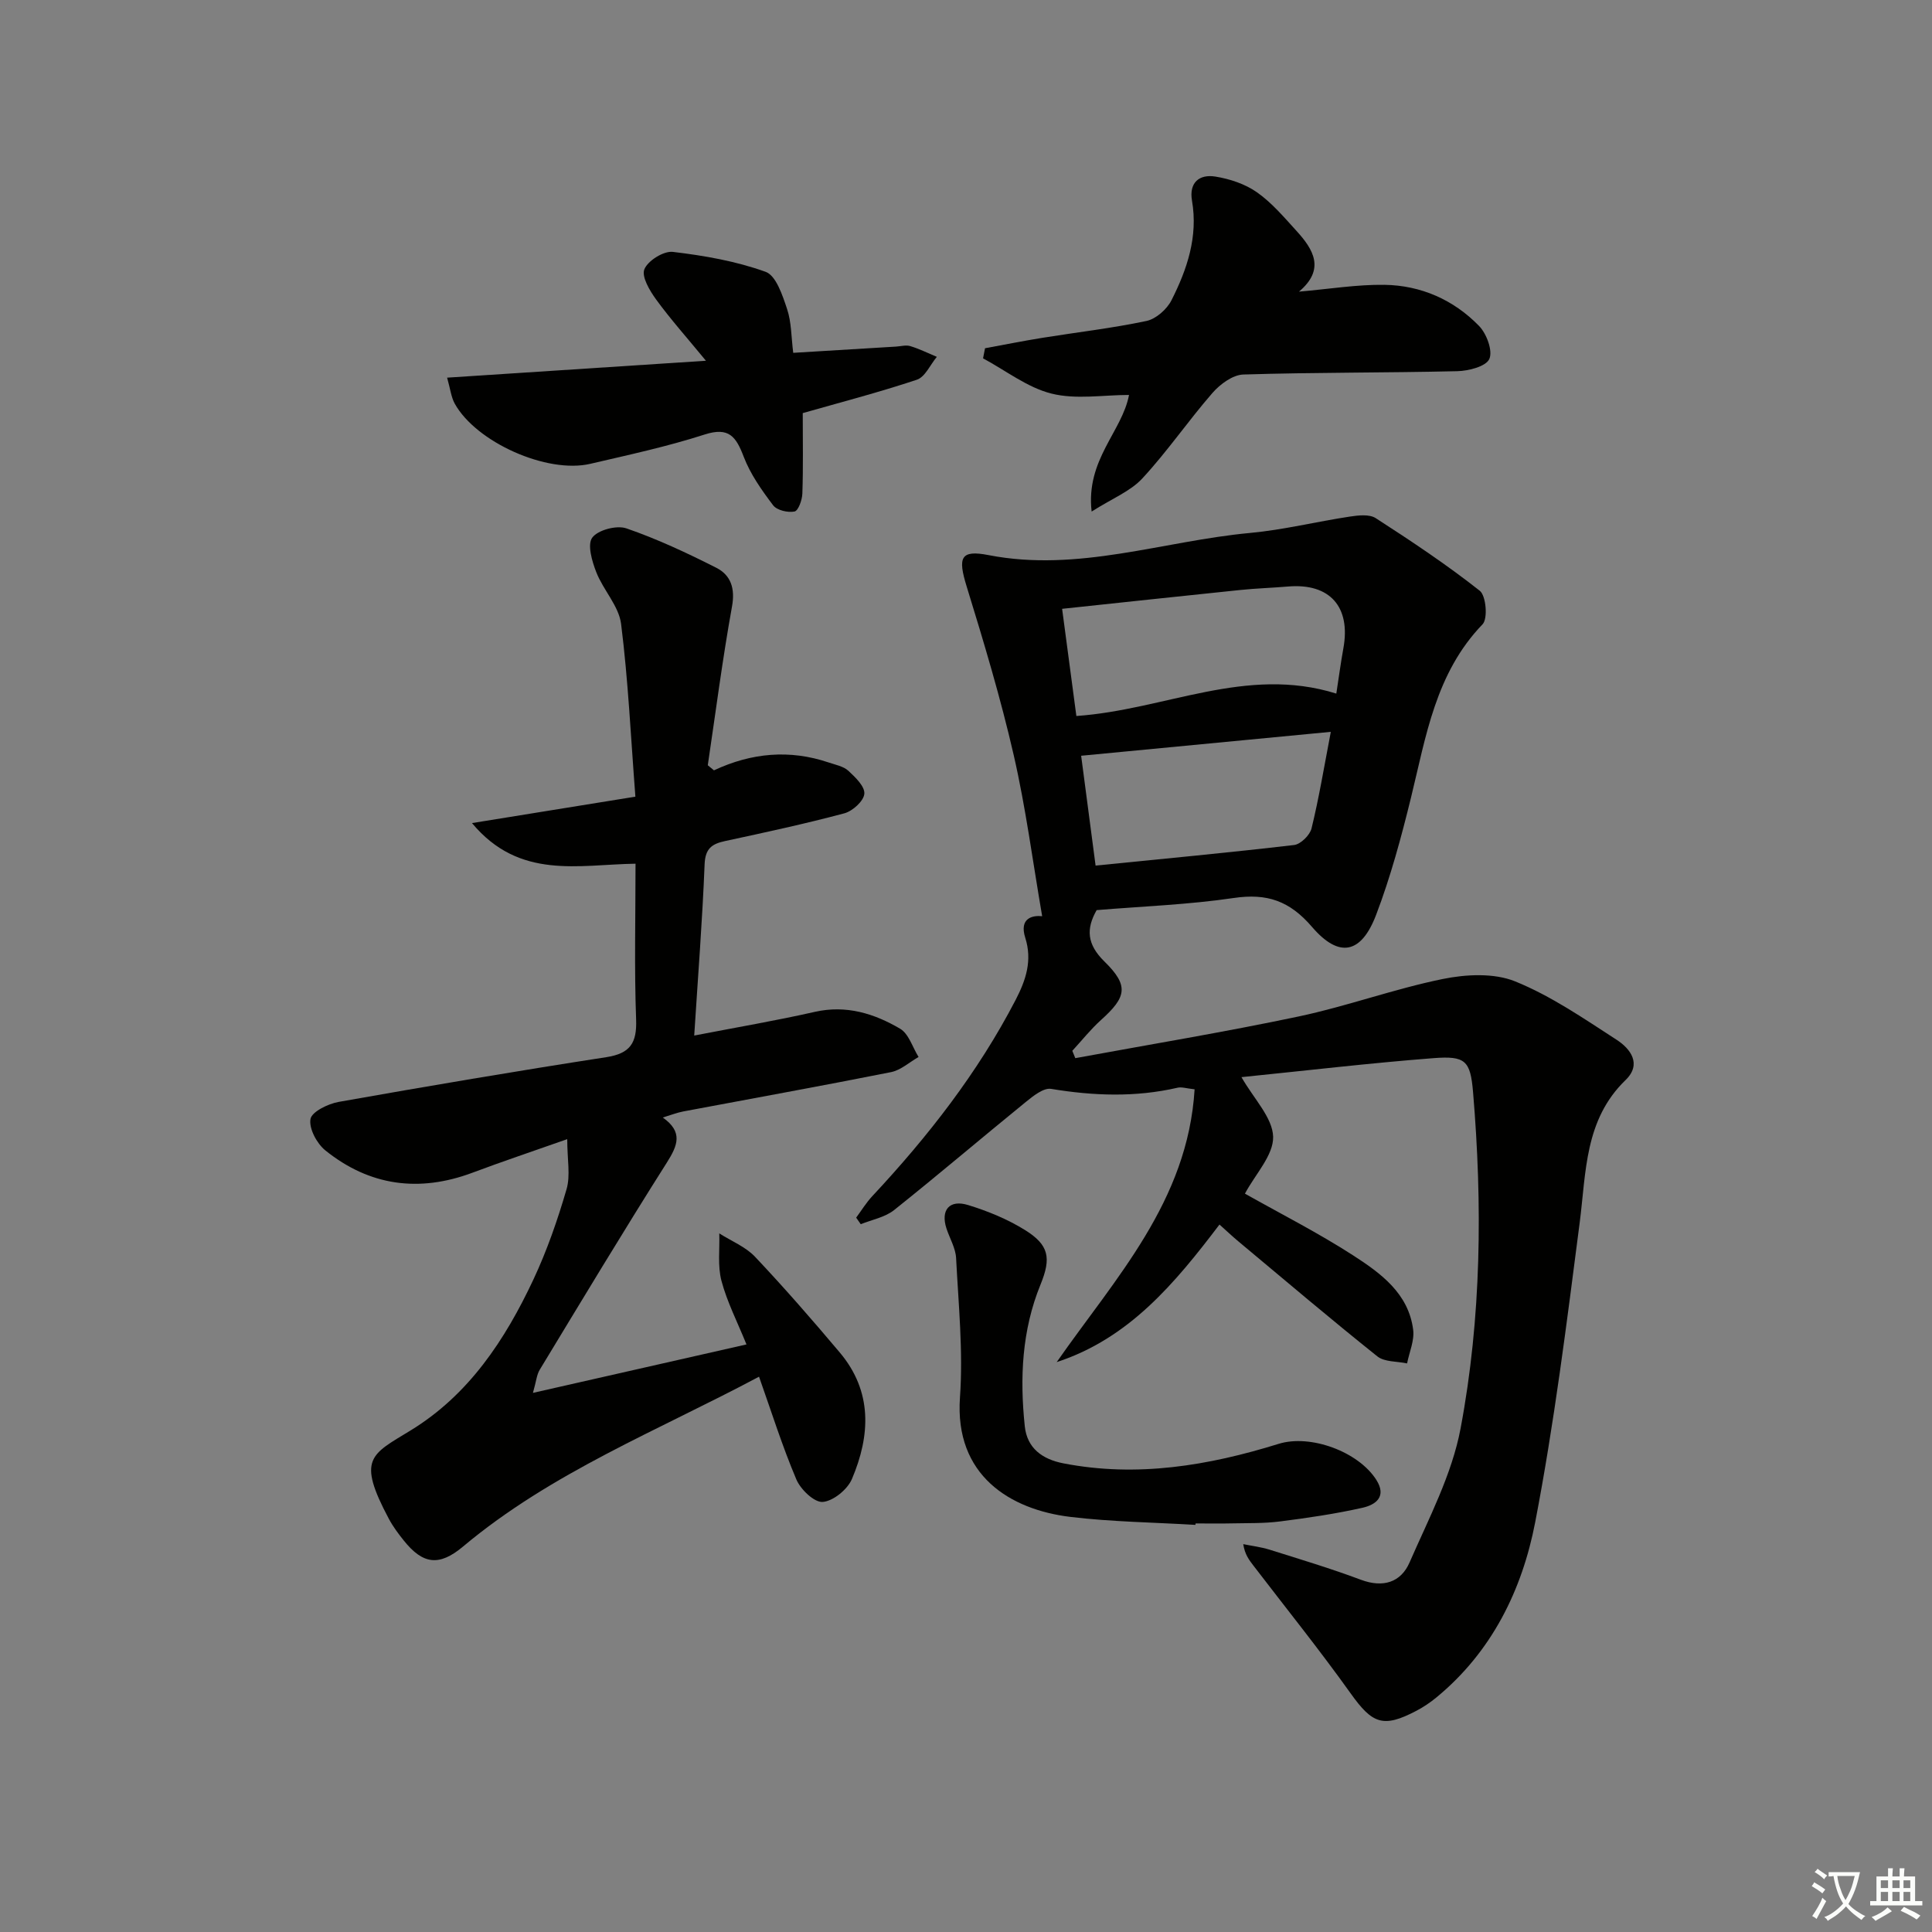 <svg enable-background="new 0 0 400 400" viewBox="0 0 400 400" xmlns="http://www.w3.org/2000/svg"><rect x="0" y="0" width="400" height="400" fill="#808080" stroke="none"/><path d="m377.9 391.2c-.2.3-.4.5-.6.8-.7-.6-1.4-1-2.2-1.5.2-.3.4-.5.5-.8.6.4 1.4.8 2.3 1.5zm-1.8 6.1c-.2-.2-.5-.4-.9-.6.4-.6.8-1.2 1.2-1.9s.7-1.3.9-1.9c.3.3.5.5.8.7-.7 1.3-1.4 2.6-2 3.7zm2.2-9c-.3.3-.5.5-.6.8-.6-.6-1.3-1.1-2-1.5.3-.3.5-.5.6-.7.6.5 1.3.9 2 1.4zm.3.2v-.9h2 4.5c-.3 1.3-.6 2.5-1 3.6s-.9 2.1-1.4 3c.4.5 1 1 1.6 1.4s1.2.8 1.9 1.1c-.3.2-.5.4-.8.8-.4-.3-1-.7-1.6-1.2s-1.2-1.1-1.6-1.6c-.5.6-1.1 1.1-1.7 1.6s-1.4.9-2.1 1.4c-.1-.3-.3-.5-.7-.8.6-.2 1.2-.5 1.9-1s1.4-1.1 2-1.8c-.5-.8-.9-1.6-1.2-2.5s-.6-2-.8-3.2c-.4.1-.7.1-1 .1zm2.5 2.7c.3 1 .7 1.7 1 2.2.3-.5.6-1.1 1-2s.6-1.9.9-3h-3.2-.4c.1.9.3 1.8.7 2.8z" fill="#fbfcfa"/><path d="m396.5 388.5v1.5 3.6h1.5v.9c-.4 0-1 0-1.7 0h-7.9c-.5 0-.9 0-1.2 0v-.9h1.3v-3.5c0-.7 0-1.2 0-1.6h2.4c0-.8 0-1.4 0-1.7h1c0 .3-.1.8-.1 1.7h1.5c0-.8 0-1.4 0-1.7h1c0 .3-.1.9-.1 1.7zm-8.2 9.2c-.2-.3-.5-.5-.8-.8.8-.3 1.4-.6 1.9-.9s1-.7 1.4-1.1c.3.3.6.5.9.8-1.6 1-2.8 1.6-3.4 2zm2.6-6.8v-1.6h-1.5v1.6zm0 2.7v-1.9h-1.5v1.9zm2.4-2.7v-1.6h-1.5v1.6zm0 2.7v-1.9h-1.5v1.9zm.2 2 .7-.8c.4.2.9.5 1.6.8s1.3.7 1.8 1c-.3.3-.5.6-.8.8-.4-.3-1.5-1-3.3-1.8zm2-4.7v-1.6h-1.4v1.6zm0 2.7v-1.9h-1.4v1.9z" fill="#fbfcfa"/><g fill="#010100"><path d="m257.75 247.13c7.45 4.2 15.16 8.11 22.38 12.77 5.7 3.68 11.49 7.86 12.45 15.4.29 2.24-.8 4.65-1.26 6.98-2.08-.45-4.67-.27-6.16-1.46-9.74-7.78-19.24-15.85-28.81-23.84-1.25-1.04-2.42-2.16-3.87-3.45-9.25 12.18-18.7 23.57-33.7 28.48 12.15-17.42 27.13-33.27 28.55-56.48-1.68-.18-2.67-.53-3.53-.33-8.72 2.01-17.4 1.69-26.18.24-1.57-.26-3.72 1.48-5.25 2.72-9.13 7.42-18.08 15.06-27.28 22.39-1.88 1.49-4.57 1.97-6.88 2.91-.32-.45-.63-.9-.95-1.36 1.11-1.5 2.09-3.12 3.36-4.47 11.52-12.34 21.83-25.54 29.65-40.6 2.16-4.16 3.48-8.19 2-12.87-1.3-4.11 1.53-4.68 3.5-4.47-1.95-11.29-3.39-22.44-5.89-33.34-2.7-11.78-6.19-23.39-9.75-34.95-1.83-5.94-1.33-7.62 4.54-6.47 18.55 3.61 36.13-2.92 54.15-4.59 6.91-.64 13.73-2.34 20.61-3.38 1.77-.27 4.06-.54 5.39.31 7.36 4.75 14.68 9.62 21.55 15.04 1.31 1.03 1.7 5.78.58 6.94-9.73 10.09-11.7 23.16-14.82 35.89-2.01 8.19-4.22 16.4-7.22 24.27-3.06 8.04-7.63 9.06-13.26 2.51-4.67-5.44-9.35-7.01-16.22-6-9.34 1.38-18.84 1.72-28.38 2.51-2.21 3.88-2.03 7.07 1.61 10.64 5.12 5.01 4.58 7.36-.71 12.11-2.15 1.94-3.97 4.24-5.94 6.38.21.51.41 1.01.62 1.52 15.42-2.84 30.89-5.39 46.23-8.63 10.03-2.12 19.76-5.7 29.8-7.75 4.84-.99 10.63-1.29 15.02.48 7.44 3.01 14.25 7.71 21.06 12.12 2.83 1.84 5.23 5.01 1.82 8.31-8.52 8.24-8.15 19.06-9.51 29.59-2.68 20.72-5.26 41.49-9.21 61.99-2.7 13.99-8.97 26.8-20.44 36.24-1.27 1.05-2.67 1.99-4.13 2.76-6.91 3.64-9.14 2.7-13.61-3.56-6.46-9.05-13.44-17.72-20.2-26.55-.86-1.13-1.73-2.25-2.06-4.38 1.82.37 3.68.59 5.44 1.14 6.33 1.99 12.7 3.9 18.91 6.23 4.6 1.72 8.28.55 10.08-3.57 3.96-9.09 8.77-18.18 10.57-27.77 4.32-22.97 4.54-46.32 2.58-69.62-.55-6.55-1.6-7.54-8.22-7.03-13.06 1.01-26.09 2.55-39.73 3.93 2.57 4.5 6.44 8.37 6.56 12.34.09 3.82-3.69 7.75-5.84 11.78zm18.92-103.53c.49-3.16.9-6.28 1.46-9.37 1.57-8.6-2.81-13.52-11.43-12.8-3.3.28-6.62.38-9.91.72-12.14 1.25-24.28 2.56-36.89 3.9 1.08 8.11 2.02 15.22 2.95 22.19 18.38-1.28 35.14-10.48 53.82-4.64zm-1.14 7.92c-17.55 1.68-34.28 3.28-51.69 4.95 1.08 8.24 2.12 16.11 2.99 22.74 14.24-1.43 27.69-2.69 41.1-4.26 1.36-.16 3.27-2.04 3.61-3.44 1.53-6.24 2.57-12.58 3.99-19.99z"/><path d="m147.82 159.49c7.77-3.64 15.68-4.35 23.73-1.63 1.41.48 3.06.78 4.09 1.72 1.45 1.33 3.46 3.28 3.31 4.78-.14 1.5-2.43 3.57-4.14 4.03-8.16 2.18-16.43 3.96-24.69 5.74-2.77.6-4.11 1.56-4.24 4.83-.46 11.6-1.37 23.18-2.15 35.44 8.82-1.71 16.96-3.09 24.99-4.91 6.49-1.46 12.28.35 17.63 3.49 1.8 1.05 2.58 3.85 3.83 5.86-1.89 1.07-3.67 2.72-5.69 3.13-14.31 2.85-28.67 5.44-43.01 8.14-1.29.24-2.54.74-4.26 1.26 4.22 2.98 3.11 5.75.85 9.32-8.98 14.17-17.63 28.56-26.33 42.91-.62 1.02-.71 2.36-1.4 4.78 15.13-3.43 29.24-6.64 44.21-10.03-1.9-4.69-4.02-8.8-5.18-13.17-.82-3.1-.34-6.54-.45-9.82 2.49 1.59 5.43 2.76 7.4 4.84 6.05 6.4 11.85 13.06 17.53 19.8 6.82 8.08 6.37 17.18 2.53 26.22-.92 2.16-3.86 4.56-6.04 4.74-1.74.14-4.58-2.57-5.46-4.65-2.9-6.83-5.13-13.94-7.73-21.28-20.92 11.15-42.99 19.82-61.3 35.18-4.93 4.13-8.3 3.68-12.25-1.26-1.14-1.42-2.25-2.91-3.1-4.51-6.64-12.47-3.73-13.25 4.49-18.27 12.09-7.38 19.61-18.81 25.47-31.31 2.8-5.98 4.99-12.3 6.84-18.65.83-2.84.14-6.12.14-10.36-7.03 2.48-13.37 4.6-19.63 6.95-11.05 4.13-21.3 2.74-30.45-4.62-1.76-1.42-3.42-4.52-3.08-6.49.26-1.51 3.63-3.16 5.82-3.55 18.44-3.27 36.9-6.4 55.41-9.26 4.96-.77 6.37-2.91 6.19-7.8-.39-10.62-.12-21.26-.12-32.26-11.8.17-24.02 3.4-33.86-8.41 11.7-1.89 22.33-3.61 33.83-5.47-.95-12.33-1.49-24.11-2.96-35.77-.47-3.71-3.69-7-5.13-10.69-.89-2.26-1.9-5.74-.84-7.17 1.18-1.59 5.04-2.61 7.06-1.92 6.39 2.2 12.57 5.1 18.62 8.16 3.01 1.53 3.94 4.27 3.25 8.04-1.97 10.9-3.38 21.89-5.01 32.85.44.36.86.71 1.28 1.05z"/><path d="m203.94 72.1c3.94-.72 7.87-1.51 11.83-2.15 7.2-1.16 14.47-1.99 21.6-3.5 1.97-.42 4.22-2.41 5.17-4.28 3.25-6.42 5.53-13.18 4.25-20.62-.65-3.78 1.54-5.53 4.85-4.99 2.99.48 6.17 1.54 8.61 3.26 3.08 2.17 5.61 5.17 8.18 7.99 3.52 3.86 5.99 7.96.51 12.57 6.28-.54 11.99-1.49 17.68-1.41 7.56.11 14.33 3.09 19.6 8.51 1.57 1.61 2.88 5.16 2.13 6.84-.7 1.56-4.3 2.48-6.65 2.53-14.76.35-29.53.23-44.29.69-2.19.07-4.8 2-6.37 3.8-5.02 5.76-9.35 12.12-14.53 17.71-2.48 2.68-6.25 4.16-10.5 6.86-1.24-10.76 6.31-16.54 7.74-24.14-5.35 0-10.98.99-16.04-.28-5.02-1.25-9.47-4.78-14.18-7.3.14-.7.27-1.39.41-2.09z"/><path d="m92.57 78.19c17.94-1.17 34.95-2.28 53.59-3.5-3.99-4.85-7.35-8.61-10.3-12.66-1.34-1.84-3.07-4.74-2.45-6.28.72-1.78 3.98-3.82 5.89-3.6 6.5.77 13.1 1.92 19.22 4.13 2.16.78 3.49 4.86 4.43 7.68.92 2.73.86 5.79 1.28 9.09 7.38-.45 14.32-.87 21.27-1.29 1-.06 2.08-.38 2.97-.1 1.88.57 3.67 1.46 5.49 2.22-1.36 1.63-2.42 4.17-4.14 4.74-7.99 2.66-16.16 4.78-23.62 6.91 0 5.8.11 11.23-.08 16.65-.04 1.33-.84 3.56-1.62 3.72-1.38.28-3.65-.25-4.43-1.28-2.36-3.12-4.71-6.44-6.09-10.05-1.59-4.16-3.05-6.24-8.12-4.6-7.73 2.49-15.72 4.21-23.65 6.06-8.94 2.09-23.61-4.45-28.06-12.46-.75-1.37-.92-3.06-1.58-5.38z"/><path d="m247.5 315.71c-8.63-.52-17.3-.62-25.87-1.65-12.48-1.5-24.03-8.58-22.88-24.74.68-9.56-.31-19.24-.8-28.86-.11-2.06-1.32-4.06-1.99-6.1-1.25-3.8.58-6.07 4.47-4.87 4.08 1.25 8.15 2.92 11.76 5.16 4.99 3.1 5.5 5.77 3.24 11.3-3.87 9.48-4.31 19.35-3.26 29.34.48 4.58 3.67 6.84 7.99 7.68 15.25 2.96 30.01.48 44.58-4.04 6.58-2.04 16.49 1.62 20.2 7.44 2.24 3.51-.14 5.18-2.82 5.79-5.64 1.27-11.38 2.11-17.12 2.84-3.29.42-6.65.33-9.97.4-2.5.06-5 .01-7.49.01-.03.1-.03.2-.04.3z"/></g></svg>